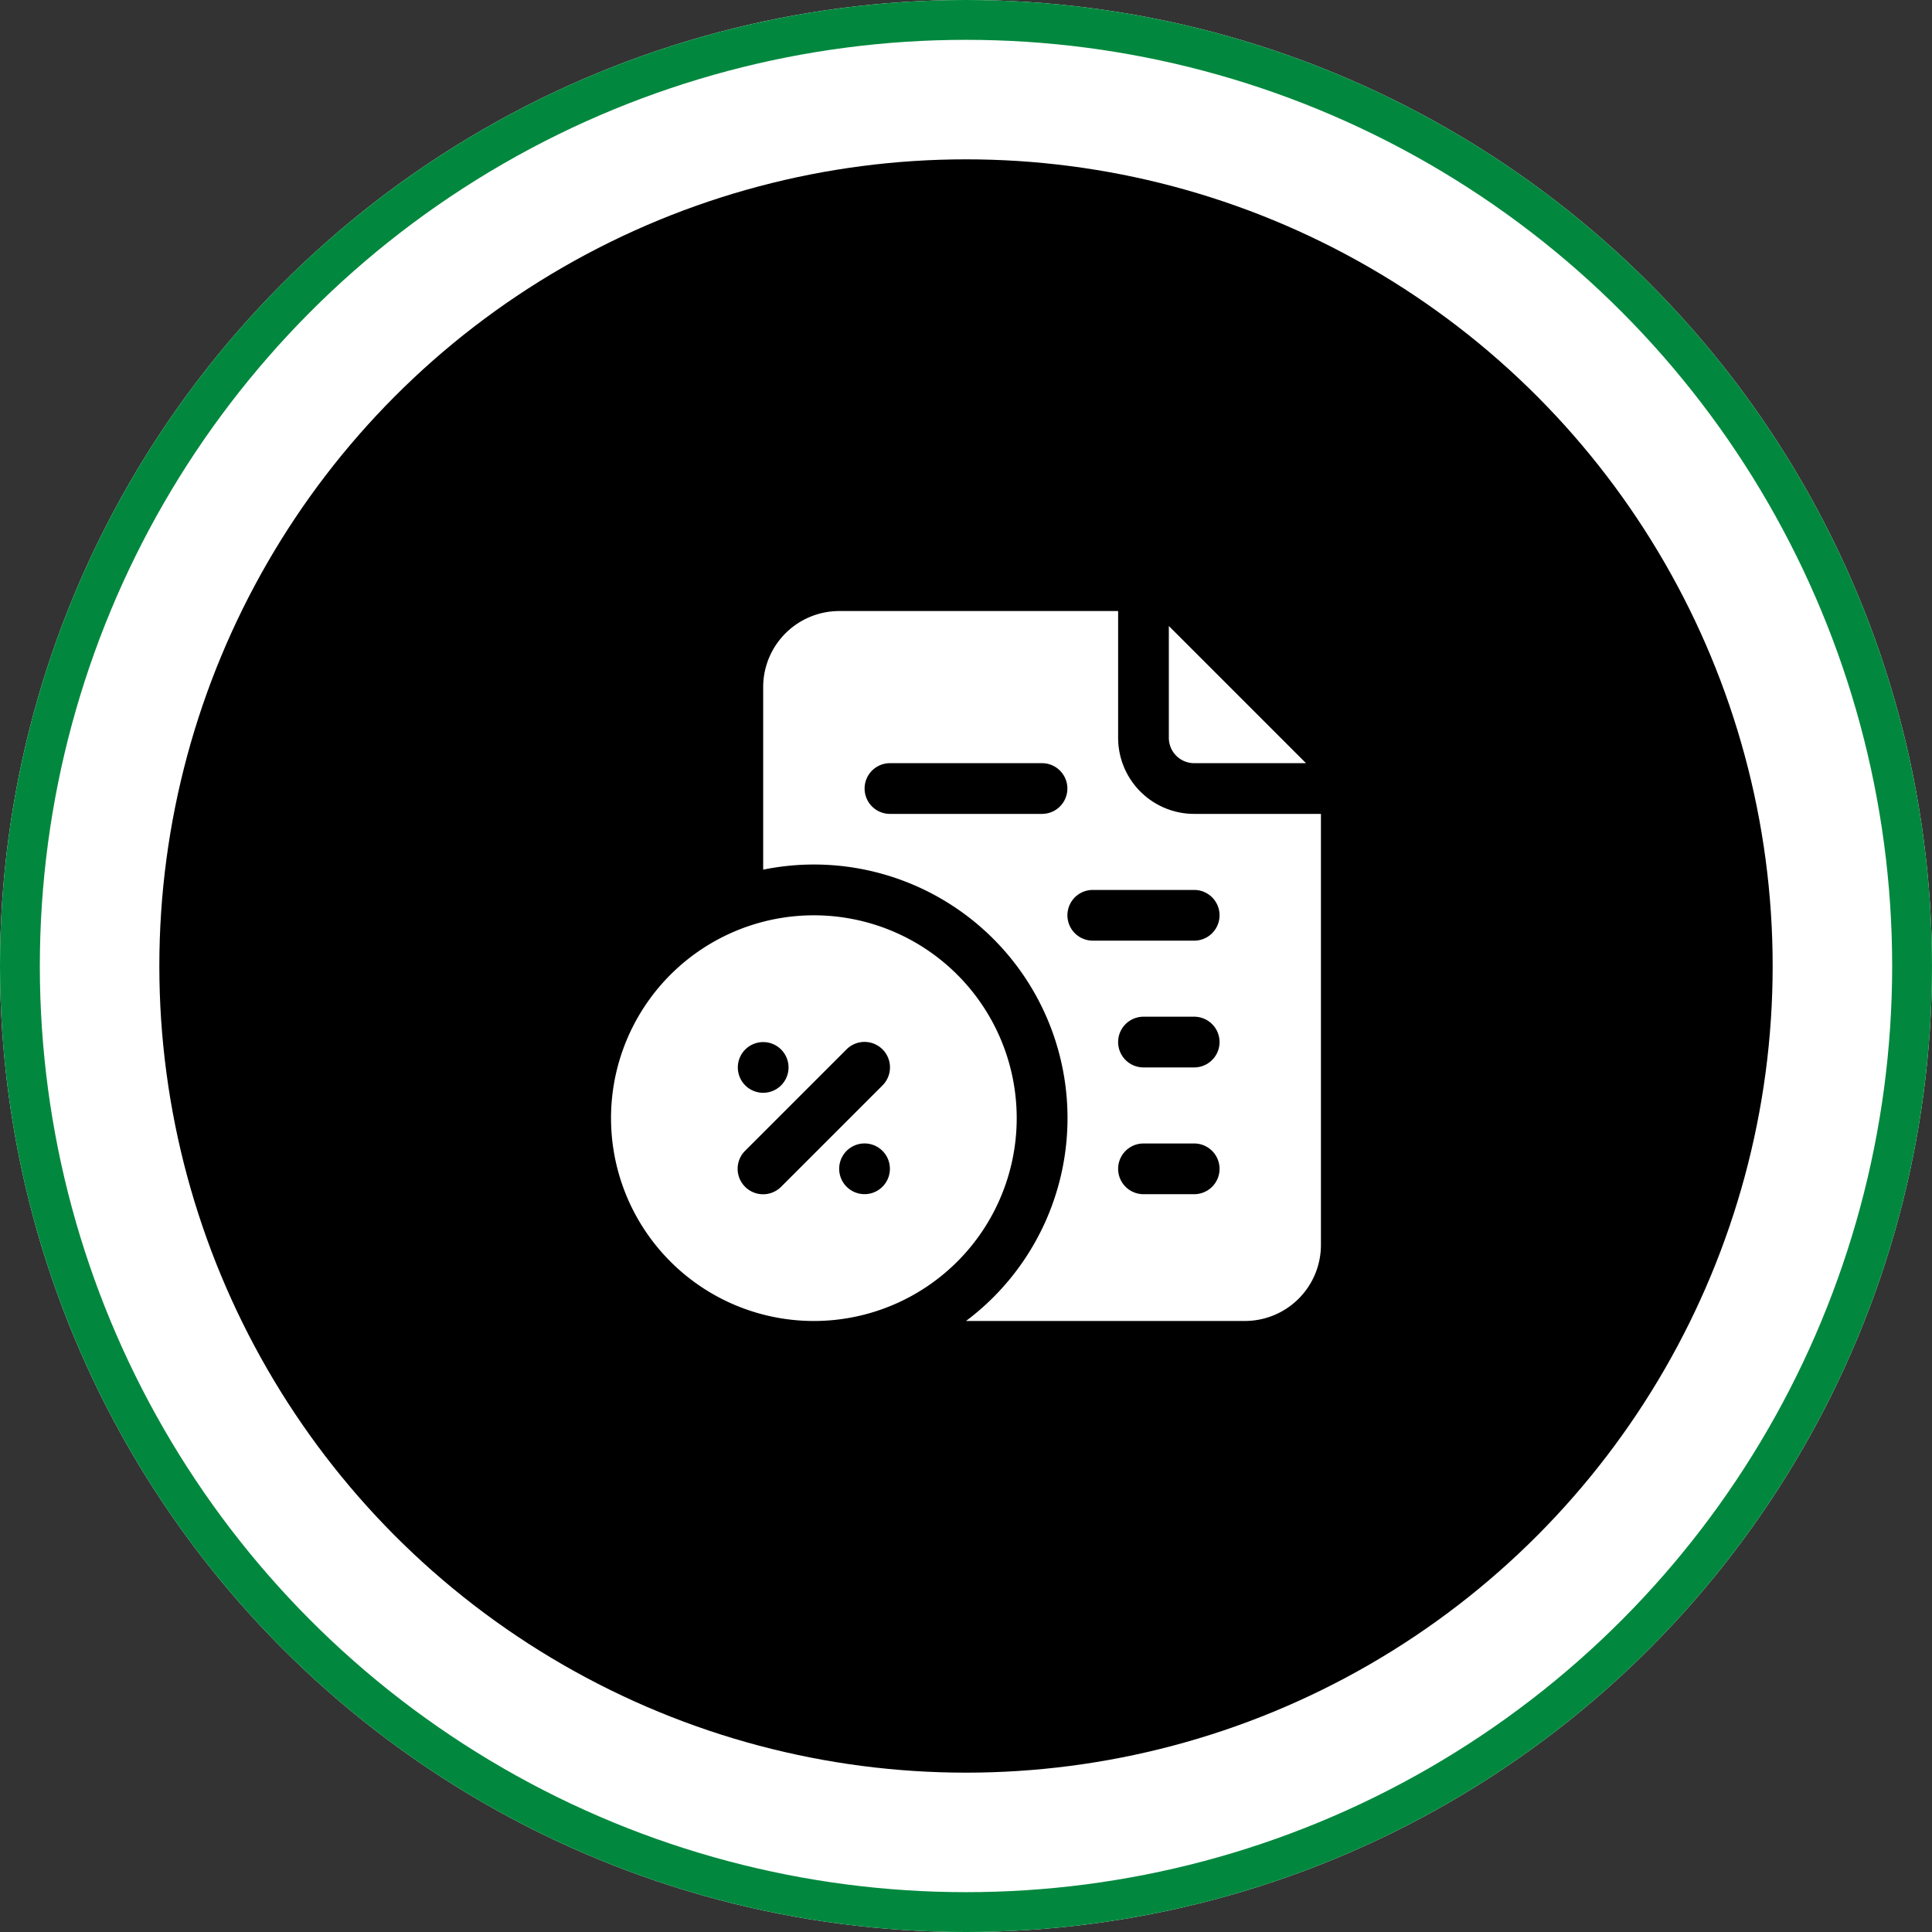 <svg xmlns="http://www.w3.org/2000/svg" width="97" height="97" viewBox="0 0 97 97">
  <rect x="0" y="0" width="97" height="97" fill="#333333" stroke="none"/>
  <g id="icon_-_tax_optimization" data-name="icon - tax_optimization" transform="translate(-732 -784)">
    <g id="Ellipse_2" data-name="Ellipse 2" transform="translate(732 784)" fill="#fff" stroke="#01883e" stroke-width="2">
      <circle cx="48.5" cy="48.5" r="48.5" stroke="none"/>
      <circle cx="48.5" cy="48.5" r="47.5" fill="none"/>
    </g>
    <circle id="Ellipse_1" data-name="Ellipse 1" cx="40.5" cy="40.5" r="40.5" transform="translate(740 792)"/>
    <g id="_29-Tax" data-name="29-Tax" transform="translate(762.679 814.679)">
      <path id="Path_9" data-name="Path 9" d="M25.273,9.477h5.614L24,2.59V8.2A1.273,1.273,0,0,0,25.273,9.477Z" transform="translate(4.005 -1.839)" fill="#fff"/>
      <path id="Path_10" data-name="Path 10" d="M29.64,12.184a3.819,3.819,0,0,1-3.819-3.819V2h-14A3.819,3.819,0,0,0,8,5.819v9.165A12.73,12.73,0,0,1,18.184,37.643h14a3.819,3.819,0,0,0,3.819-3.819V12.184Zm-7.638,0H14.365a1.273,1.273,0,1,1,0-2.546H22a1.273,1.273,0,0,1,0,2.546ZM29.64,31.278H27.094a1.273,1.273,0,1,1,0-2.546H29.64a1.273,1.273,0,0,1,0,2.546Zm0-6.365H27.094a1.273,1.273,0,0,1,0-2.546H29.64a1.273,1.273,0,0,1,0,2.546Zm0-6.365H24.548a1.273,1.273,0,0,1,0-2.546H29.64a1.273,1.273,0,0,1,0,2.546Z" transform="translate(-0.362 -2)" fill="#fff"/>
      <path id="Path_11" data-name="Path 11" d="M12.184,14A10.184,10.184,0,1,0,22.367,24.184,10.184,10.184,0,0,0,12.184,14ZM9.638,20.365a1.273,1.273,0,1,1-1.273,1.273A1.273,1.273,0,0,1,9.638,20.365ZM14.73,28A1.273,1.273,0,1,1,16,26.73,1.273,1.273,0,0,1,14.73,28Zm.9-5.461-5.092,5.092a1.278,1.278,0,1,1-1.808-1.808l5.092-5.092a1.278,1.278,0,1,1,1.808,1.808Z" transform="translate(-2 1.276)" fill="#fff"/>
    </g>
  </g>
</svg>

